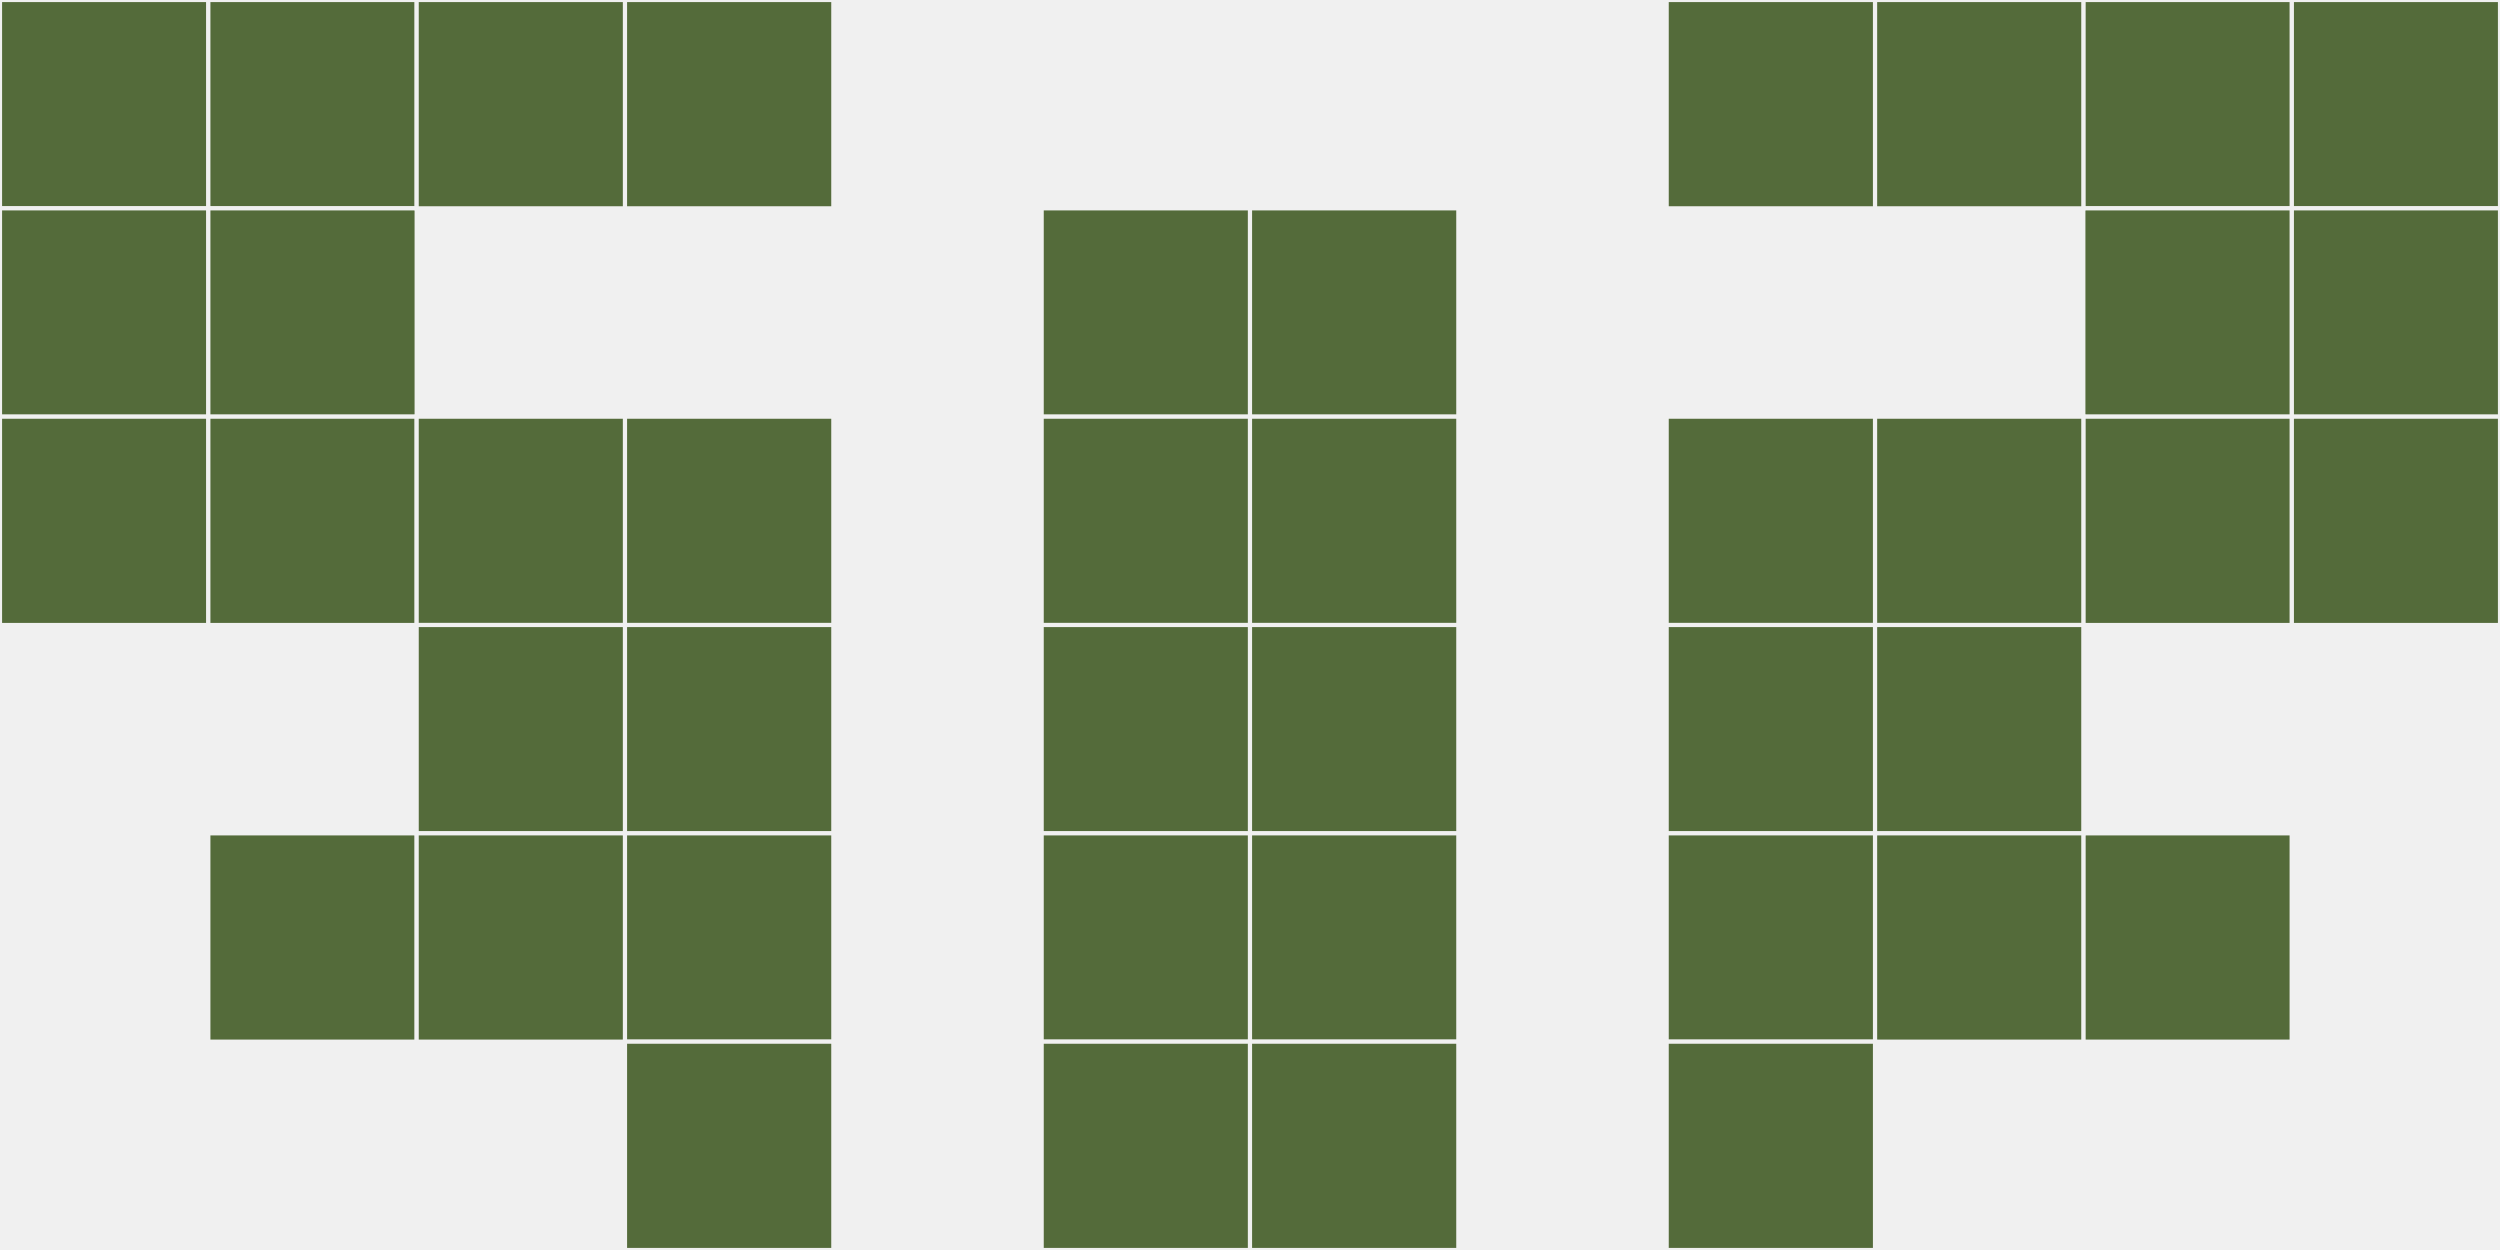 <?xml version="1.0"?>
    <svg width="12" height="6"
        viewBox="0 0 12 6"
        viewport-fill="red"
        xmlns="http://www.w3.org/2000/svg">
    <rect x="0" y="0" width="12" height="6" fill="#f0f0f0"/>
    <rect x="0" y="0" width="1" height="1" fill="#546b3a" stroke="#f0f0f0" stroke-width="0.02"/><rect x="11" y="0" width="1" height="1" fill="#546b3a" stroke="#f0f0f0" stroke-width="0.02"/><rect x="0" y="1" width="1" height="1" fill="#546b3a" stroke="#f0f0f0" stroke-width="0.02"/><rect x="11" y="1" width="1" height="1" fill="#546b3a" stroke="#f0f0f0" stroke-width="0.02"/><rect x="0" y="2" width="1" height="1" fill="#546b3a" stroke="#f0f0f0" stroke-width="0.02"/><rect x="11" y="2" width="1" height="1" fill="#546b3a" stroke="#f0f0f0" stroke-width="0.02"/><rect x="1" y="0" width="1" height="1" fill="#546b3a" stroke="#f0f0f0" stroke-width="0.02"/><rect x="10" y="0" width="1" height="1" fill="#546b3a" stroke="#f0f0f0" stroke-width="0.02"/><rect x="1" y="1" width="1" height="1" fill="#546b3a" stroke="#f0f0f0" stroke-width="0.02"/><rect x="10" y="1" width="1" height="1" fill="#546b3a" stroke="#f0f0f0" stroke-width="0.02"/><rect x="1" y="2" width="1" height="1" fill="#546b3a" stroke="#f0f0f0" stroke-width="0.02"/><rect x="10" y="2" width="1" height="1" fill="#546b3a" stroke="#f0f0f0" stroke-width="0.02"/><rect x="1" y="4" width="1" height="1" fill="#546b3a" stroke="#f0f0f0" stroke-width="0.02"/><rect x="10" y="4" width="1" height="1" fill="#546b3a" stroke="#f0f0f0" stroke-width="0.02"/><rect x="2" y="0" width="1" height="1" fill="#546b3a" stroke="#f0f0f0" stroke-width="0.02"/><rect x="9" y="0" width="1" height="1" fill="#546b3a" stroke="#f0f0f0" stroke-width="0.02"/><rect x="2" y="2" width="1" height="1" fill="#546b3a" stroke="#f0f0f0" stroke-width="0.02"/><rect x="9" y="2" width="1" height="1" fill="#546b3a" stroke="#f0f0f0" stroke-width="0.02"/><rect x="2" y="3" width="1" height="1" fill="#546b3a" stroke="#f0f0f0" stroke-width="0.02"/><rect x="9" y="3" width="1" height="1" fill="#546b3a" stroke="#f0f0f0" stroke-width="0.02"/><rect x="2" y="4" width="1" height="1" fill="#546b3a" stroke="#f0f0f0" stroke-width="0.02"/><rect x="9" y="4" width="1" height="1" fill="#546b3a" stroke="#f0f0f0" stroke-width="0.02"/><rect x="3" y="0" width="1" height="1" fill="#546b3a" stroke="#f0f0f0" stroke-width="0.02"/><rect x="8" y="0" width="1" height="1" fill="#546b3a" stroke="#f0f0f0" stroke-width="0.02"/><rect x="3" y="2" width="1" height="1" fill="#546b3a" stroke="#f0f0f0" stroke-width="0.02"/><rect x="8" y="2" width="1" height="1" fill="#546b3a" stroke="#f0f0f0" stroke-width="0.02"/><rect x="3" y="3" width="1" height="1" fill="#546b3a" stroke="#f0f0f0" stroke-width="0.02"/><rect x="8" y="3" width="1" height="1" fill="#546b3a" stroke="#f0f0f0" stroke-width="0.02"/><rect x="3" y="4" width="1" height="1" fill="#546b3a" stroke="#f0f0f0" stroke-width="0.02"/><rect x="8" y="4" width="1" height="1" fill="#546b3a" stroke="#f0f0f0" stroke-width="0.02"/><rect x="3" y="5" width="1" height="1" fill="#546b3a" stroke="#f0f0f0" stroke-width="0.02"/><rect x="8" y="5" width="1" height="1" fill="#546b3a" stroke="#f0f0f0" stroke-width="0.02"/><rect x="5" y="1" width="1" height="1" fill="#546b3a" stroke="#f0f0f0" stroke-width="0.02"/><rect x="6" y="1" width="1" height="1" fill="#546b3a" stroke="#f0f0f0" stroke-width="0.02"/><rect x="5" y="2" width="1" height="1" fill="#546b3a" stroke="#f0f0f0" stroke-width="0.02"/><rect x="6" y="2" width="1" height="1" fill="#546b3a" stroke="#f0f0f0" stroke-width="0.02"/><rect x="5" y="3" width="1" height="1" fill="#546b3a" stroke="#f0f0f0" stroke-width="0.02"/><rect x="6" y="3" width="1" height="1" fill="#546b3a" stroke="#f0f0f0" stroke-width="0.02"/><rect x="5" y="4" width="1" height="1" fill="#546b3a" stroke="#f0f0f0" stroke-width="0.02"/><rect x="6" y="4" width="1" height="1" fill="#546b3a" stroke="#f0f0f0" stroke-width="0.02"/><rect x="5" y="5" width="1" height="1" fill="#546b3a" stroke="#f0f0f0" stroke-width="0.02"/><rect x="6" y="5" width="1" height="1" fill="#546b3a" stroke="#f0f0f0" stroke-width="0.02"/>
    </svg>